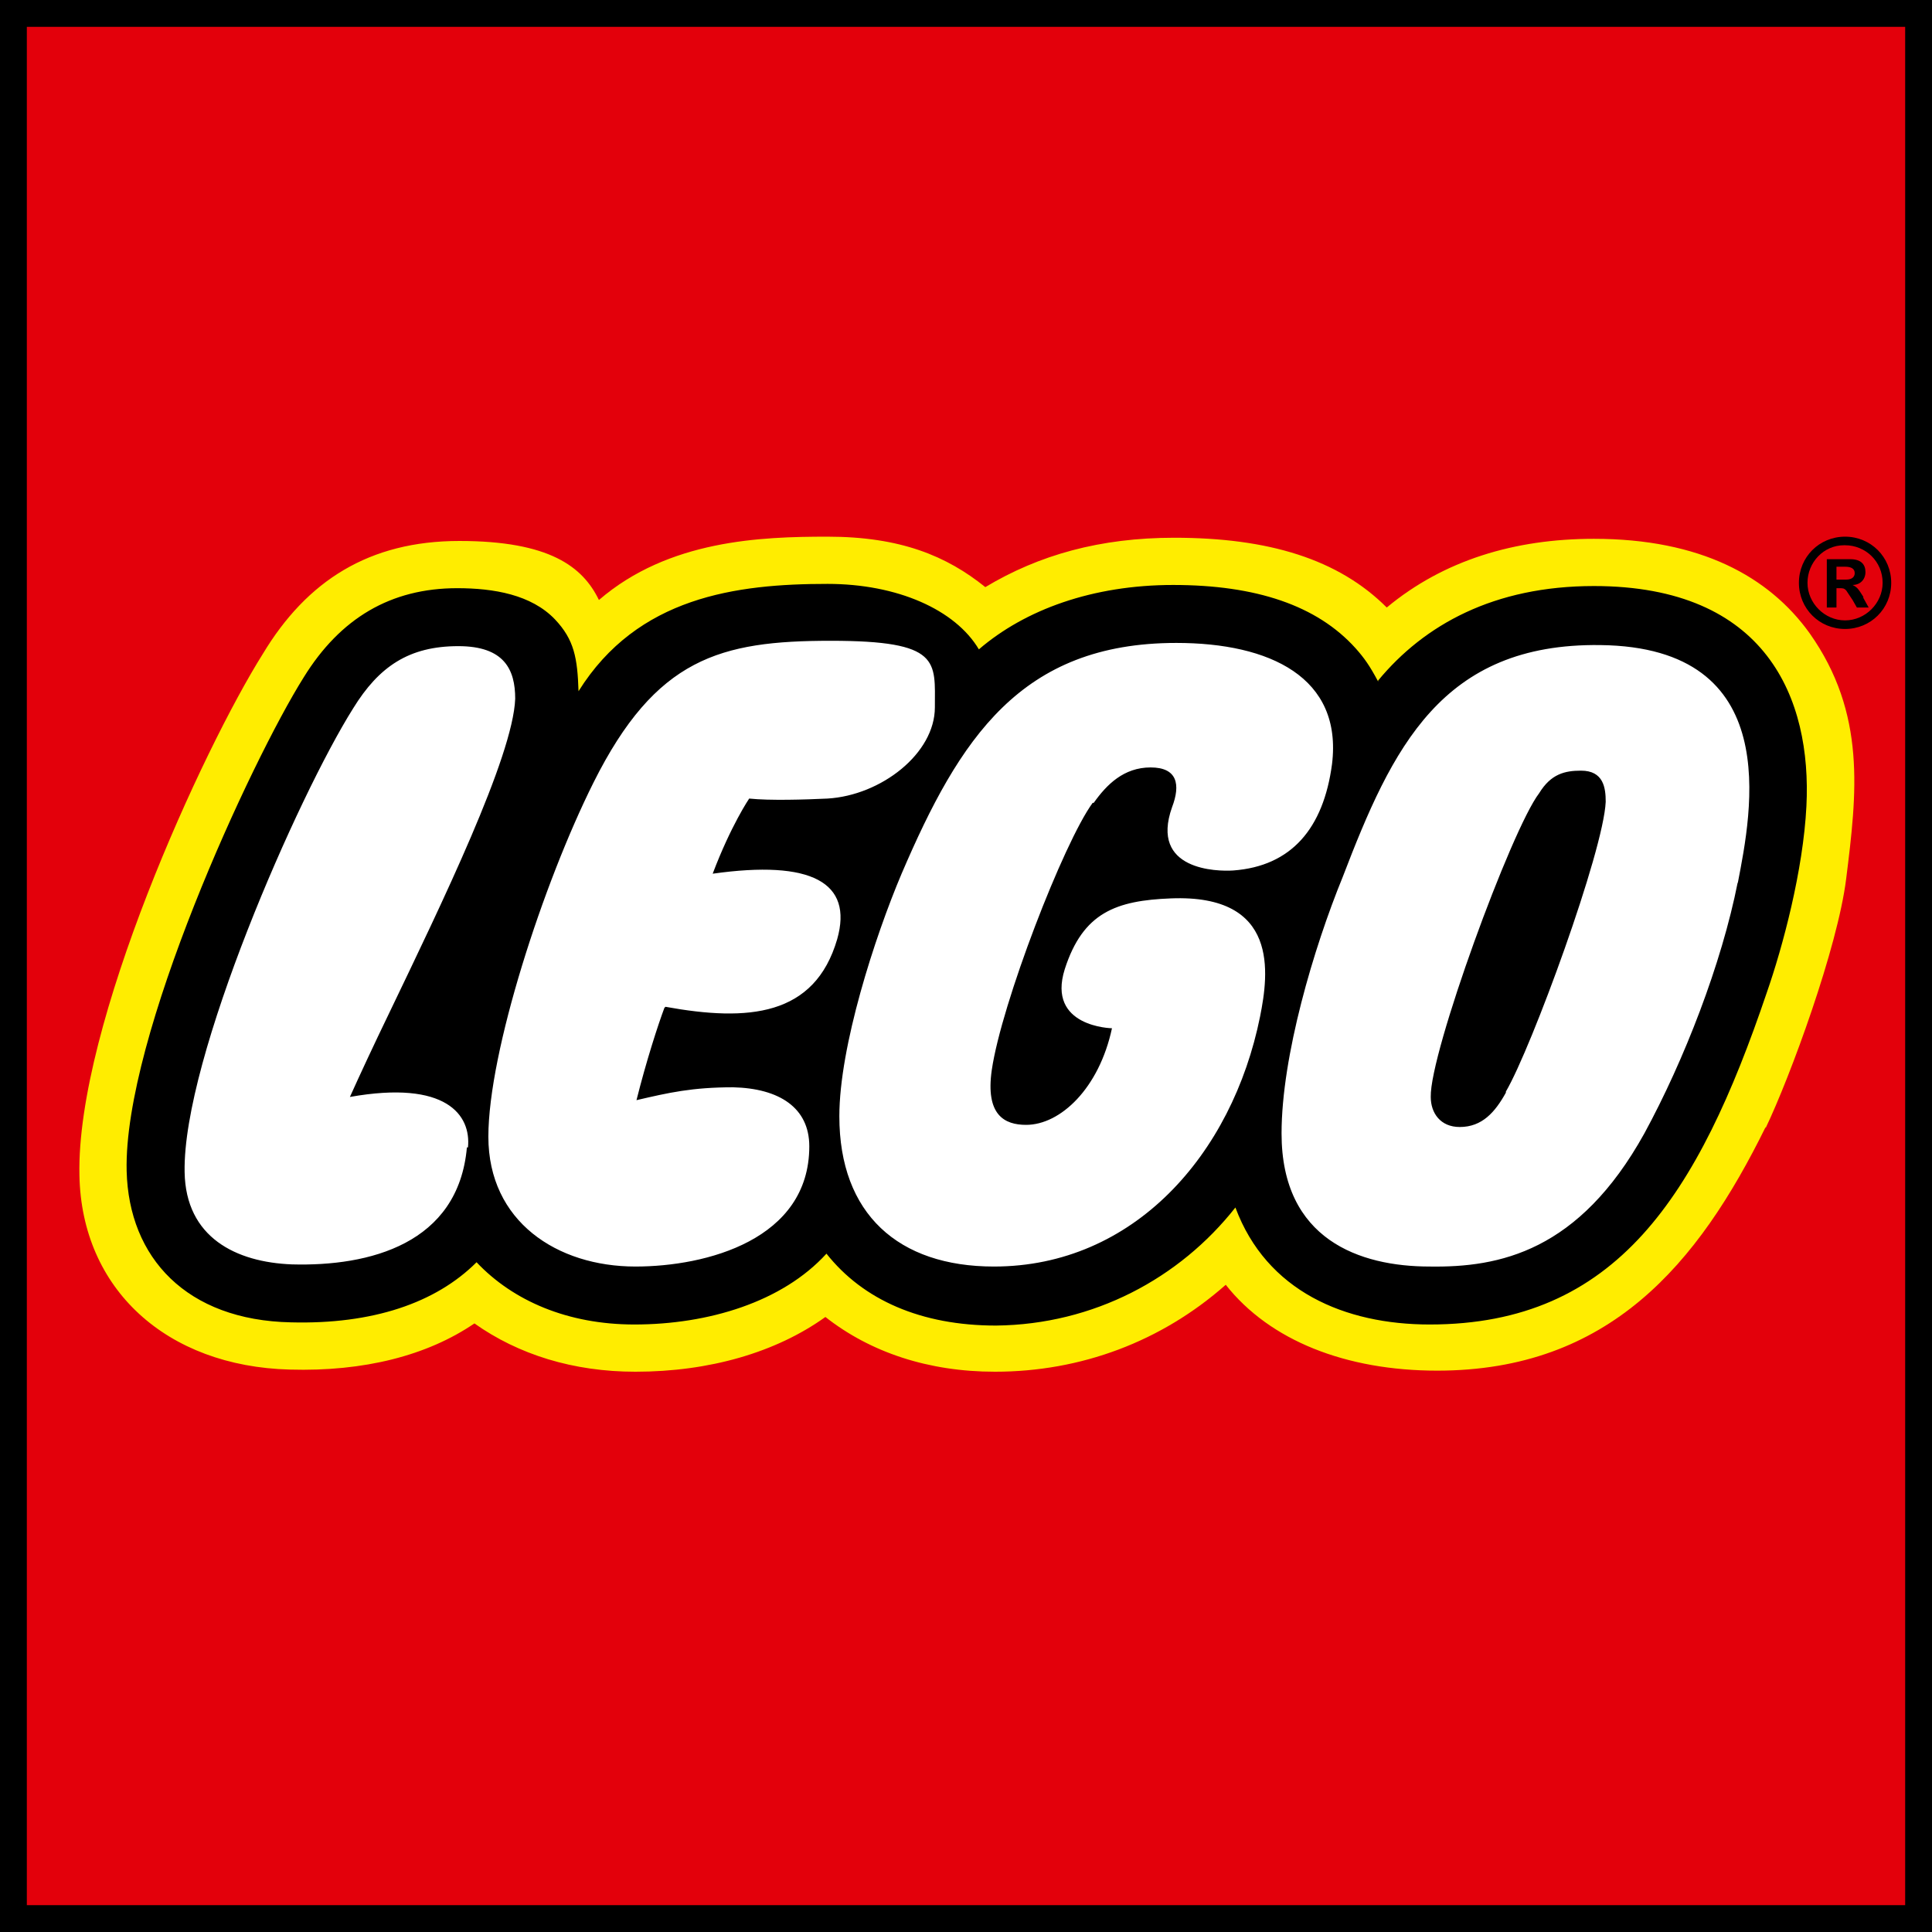 <svg xmlns="http://www.w3.org/2000/svg" id="Layer_1" viewBox="0 0 180 180"><rect x="0" y="0" width="180" height="180" fill="#333333" stroke="none"/><defs><style>      .st0 {        fill: #ffed00;      }      .st0, .st1, .st2 {        fill-rule: evenodd;      }      .st3 {        fill: #fff;      }      .st2 {        fill: #e3000b;      }    </style></defs><path class="st3" d="M1.2,1.2v177.6h177.6V1.2H1.2Z"></path><path class="st0" d="M1.2,178.8V1.2h177.6v177.6s-177.6,0-177.6,0h0ZM163.4,92.1c1.6-4.6,3.3-11.5,3.6-17,.2-4.2-.3-10-4.3-14.2-3.1-3.3-7.9-5-14.3-5s-14.4,2.8-19.1,8.4l-1.2,1.5-.8-1.7c-.7-1.4-1.2-2-1.9-2.8-3.2-3.6-8.6-5.5-16-5.5-6.8,0-12.9,2-17.3,5.7l-1.1.9-.8-1.2c-2.1-3.3-7.2-5.5-13.1-5.5-8.5,0-17,1.2-22.1,9.4l-2.1,3.4-.2-4c-.1-3.1-.4-4.4-1.9-6-1.6-1.7-4.3-2.5-8.2-2.5-5.8,0-10.1,2.5-13.3,7.7-4.9,7.8-16.6,33.3-16.3,45.4.2,7.9,5.4,12.7,14,12.9,7.1.2,12.8-1.7,16.3-5.3l.9-.9.9,1c3.2,3.5,8.1,5.4,13.8,5.4s13.4-2.2,17-6.2l1-1.1.9,1.1c3.3,4.1,8.5,6.2,14.9,6.2,8.3,0,16.1-3.9,21.4-10.5l1.4-1.7.8,2.1c3.2,8.8,12,10.1,16.9,10.1,16.8,0,24-11.5,30.2-30.1h0Z"></path><path class="st2" d="M1.2,178.8V1.2h177.6v177.6s-177.6,0-177.6,0h0ZM164.5,105.1c2.3-4.8,6.7-16.8,7.5-23.2h0c1-8,1.9-15.4-3.4-22.9-3.8-5.3-10.2-8.8-20.1-8.8-7.4,0-14,2-19.3,6.4-4.5-4.5-11-6.5-19.8-6.5-6.9,0-12.6,1.6-17.6,4.6-3.6-2.9-7.9-4.7-14.7-4.7-6.2,0-14.8.3-21.3,5.9-1.5-3.1-4.6-5.5-13-5.5s-14.2,3.7-18.3,10.5c-5.6,8.9-17.4,34.6-17.1,48.6.2,10.6,8.1,17.8,19.6,18.1,6.9.2,12.8-1.3,17.2-4.3,4.1,2.9,9.2,4.5,15,4.5,6.9,0,13.1-1.8,17.7-5.1,4.2,3.3,9.6,5.1,15.8,5.1,8,0,15.5-2.8,21.5-8.1,4.1,5.2,11.2,8,19.7,8,16,0,24.3-9.9,30.6-22.7Z"></path><path class="st1" d="M0,180V0h180v180s-180,0-180,0ZM177.5,177.5V2.5S2.5,2.5,2.5,2.5v175h175Z"></path><path class="st1" d="M167.6,54.3c0-2.4,1.9-4.3,4.3-4.3,0,0,0,0,0,0,2.4,0,4.3,1.9,4.3,4.3h0c0,2.4-1.9,4.3-4.3,4.3,0,0,0,0,0,0-2.4,0-4.3-1.9-4.3-4.3,0,0,0,0,0,0ZM171.9,50.8c1.9,0,3.5,1.5,3.5,3.5,0,1.9-1.6,3.5-3.5,3.5-1.9,0-3.5-1.6-3.5-3.5,0,0,0,0,0,0,0-1.9,1.5-3.5,3.4-3.5,0,0,0,0,0,0ZM173.6,55.7l.5.9h-1.1s-.4-.7-.4-.7c-.2-.3-.4-.6-.6-.9-.2-.2-.3-.2-.7-.2h-.2s0,1.8,0,1.8h-.9v-4.5h2.2c1,0,1.4.5,1.4,1.2,0,.7-.5,1.2-1.2,1.2h0c.4.2.5.3,1,1.1h0ZM171.1,52.8v1.2h.9c.6,0,.8-.3.8-.6,0-.4-.3-.6-.9-.6h-.8ZM128.4,63.4c4.3-5.2,10.8-8.8,20.1-8.8,16.1,0,20.3,10.5,19.8,20.5-.3,6-2.2,13.1-3.7,17.4-6.4,18.9-14,30.9-31.4,30.9-7.9,0-15.2-3.1-18.1-10.9-5.2,6.6-13.2,10.9-22.3,11-7,0-12.4-2.4-15.8-6.7-4.1,4.5-11,6.6-17.9,6.6-6.2,0-11.3-2.2-14.7-5.8-3.8,3.8-9.7,5.8-17.3,5.6-9.7-.2-15.1-6-15.3-14.1-.3-12.5,11.6-38.2,16.5-46,3.4-5.5,8.1-8.3,14.3-8.3,3.4,0,6.9.6,9.1,2.9,1.8,1.9,2.1,3.6,2.2,6.7,5.5-8.8,14.7-10,23.2-10,6.5,0,11.9,2.4,14.1,6.1,4.3-3.7,10.6-6,18.1-6,7.7,0,13.4,1.9,17,5.9.8.9,1.3,1.6,2.1,3.1h0ZM43.6,106.9c.3-3-2-6.3-11-4.7.9-2,2.2-4.8,3.7-7.9h0c4.8-10,11.5-23.8,11.7-29.2,0-2.7-1-4.9-5.3-4.9-4.6,0-7.4,1.9-9.8,5.8-5.1,8.1-15.9,32.6-15.7,43.2.1,6.1,4.8,8.4,10,8.6,7.2.2,15.5-1.9,16.3-10.9h0ZM61.9,93.9c-.6,1.6-1.7,5-2.6,8.6,3-.7,5.2-1.2,9-1.2,4.3.1,7.1,1.9,7.1,5.5,0,8.7-9.6,11.2-16.2,11.2-7.3,0-13.7-4.2-13.7-12.1s5.1-23.6,9.8-33c5.8-11.6,11.8-13.2,22.1-13.2s9.7,1.9,9.7,6.2-5,8.2-10,8.5c-2.1.1-5.4.2-7.3,0,0,0-1.7,2.5-3.4,7,9.2-1.3,13.1.8,11.6,6.1-2.1,7.2-8.3,7.7-16,6.3h0ZM101.9,74.8c1.2-1.7,2.8-3.3,5.3-3.3s2.8,1.6,2,3.7c-2.1,5.9,4.2,6,5.7,5.9,5.4-.4,8.4-3.9,9.2-9.9,1-8.1-5.8-11.3-14.5-11.3-14.5,0-20.2,8.9-25.6,21.5-2.5,5.9-5.8,16.1-5.8,22.6,0,9.1,5.5,14,14.4,14,13,0,22.2-10.4,24.8-23.3.8-4,1.8-11.4-8.3-11-5.1.2-8.2,1.3-9.9,6.6-1.7,5.4,4.4,5.5,4.4,5.5-1.2,5.6-4.8,9-8,9-2,0-3.8-.9-3.2-5.1.9-6.2,6.7-21.2,9.4-24.9h0ZM161.9,82.2c-1.5,7.6-5,16.6-8.7,23.4-6.1,11-13.5,12.5-20,12.4-6.5,0-13.8-2.5-13.8-12.4,0-7.2,3-17.3,5.7-23.9,4.6-12,9.2-21.8,24-21.6,17.2.2,14.1,15.5,12.8,22.2h0ZM140.3,101.7c2.4-4.1,9.1-22.4,9.3-27,0-1.3-.2-2.9-2.3-2.9-1.5,0-2.8.3-3.9,2.1-2.6,3.4-10.2,24.2-10.1,28.3,0,1.5.9,2.8,2.7,2.8,2.1,0,3.3-1.4,4.3-3.2h0Z"></path></svg>